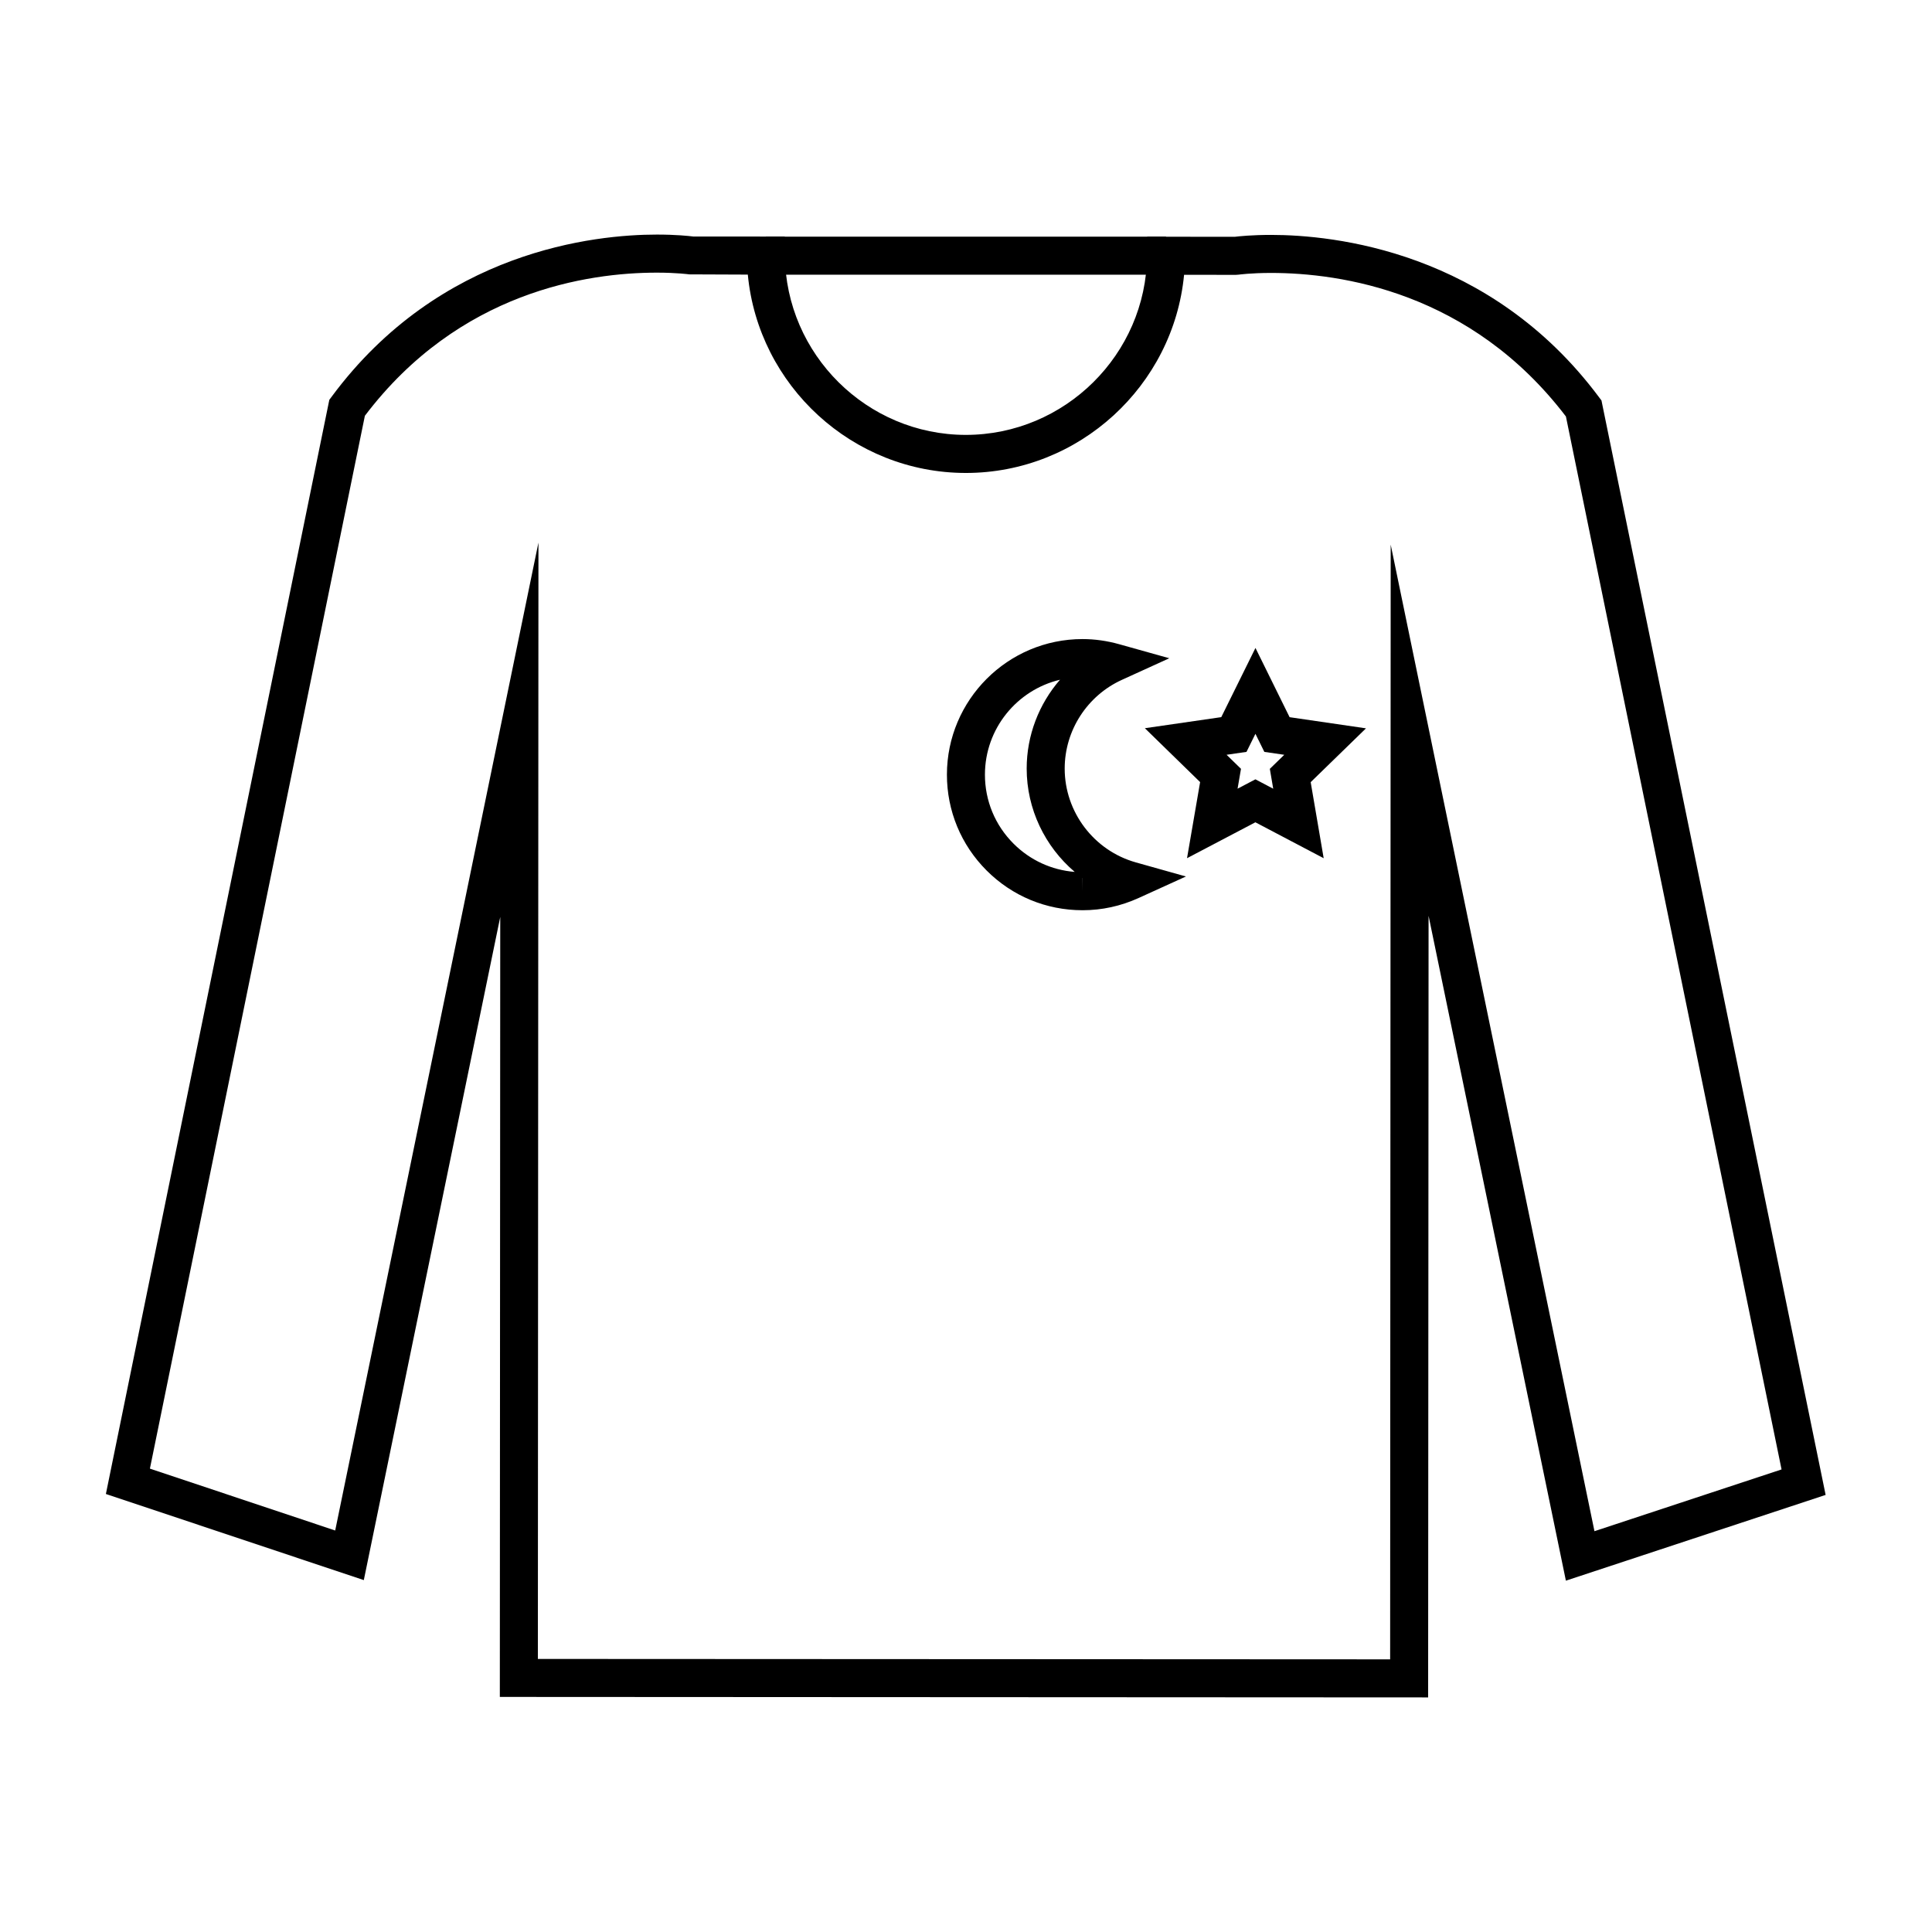 <?xml version="1.0" encoding="UTF-8"?>
<!-- Uploaded to: ICON Repo, www.iconrepo.com, Generator: ICON Repo Mixer Tools -->
<svg fill="#000000" width="800px" height="800px" version="1.1" viewBox="144 144 512 512" xmlns="http://www.w3.org/2000/svg">
 <g>
  <path d="m430.89 385.22h-0.035c-9.594-0.004-18.613-3.742-25.398-10.535-6.781-6.789-10.516-15.812-10.512-25.406 0.012-19.805 16.129-35.918 35.93-35.918 3.219 0 6.484 0.457 9.719 1.363l13.285 3.719-12.559 5.723c-9.207 4.191-15.16 13.418-15.164 23.504-0.004 11.527 7.75 21.758 18.859 24.875l13.273 3.731-12.547 5.707c-4.731 2.148-9.727 3.238-14.852 3.238zm-0.023-8.531 0.023 3.492v-3.477c-0.008-0.004-0.012-0.008-0.023-0.016zm-5.957-52.551c-11.391 2.699-19.883 12.949-19.891 25.145-0.004 6.902 2.684 13.398 7.566 18.281 4.394 4.398 10.094 7.016 16.223 7.5-7.871-6.691-12.734-16.641-12.727-27.41 0.004-8.777 3.254-17.098 8.828-23.516z"/>
  <path d="m522.47 593.83-246.01-0.129 0.109-206.7-36.156 175.74-68.352-22.82 59.211-289.96 0.668-0.898c28.695-38.715 69.797-42.898 86.141-42.898 5.047 0 8.496 0.367 9.633 0.512l24.246 0.016 0.043 4.988c0.223 26.219 21.723 47.559 47.934 47.57 26.254 0 47.797-21.32 48.047-47.523l0.047-4.992 23.207 0.016c1.125-0.137 4.562-0.5 9.594-0.5 16.488 0 57.957 4.188 86.898 42.977l0.676 0.898 0.223 1.102 59.18 288.94-68.832 22.727-36.391-176.2zm-235.93-10.195 225.86 0.109 0.148-295.41 54 261.45 49.582-16.367-57.148-279.05c-25.215-33.066-59.727-38.035-78.156-38.035-5.289 0-8.527 0.449-8.562 0.453l-0.715 0.051-13.758-0.004c-2.82 29.379-27.785 52.508-57.836 52.508-30.062-0.016-54.988-23.172-57.777-52.566l-15.523-0.062c-0.031-0.004-3.277-0.457-8.578-0.457-18.242 0-52.406 4.953-77.383 37.938l-56.969 279.01 49.105 16.398 53.863-261.81z"/>
  <path d="m494.79 371.44-18.102-9.523-18.113 9.512 3.469-20.164-14.645-14.281 20.25-2.934 9.062-18.336 9.047 18.348 20.242 2.957-14.656 14.262zm-18.098-20.91 4.723 2.488-0.898-5.266 3.824-3.723-5.281-0.773-2.359-4.789-2.367 4.789-5.281 0.766 3.82 3.723-0.906 5.266z"/>
  <path d="m346.96 206.72h106.05v10.078h-106.05z"/>
 </g>
</svg>